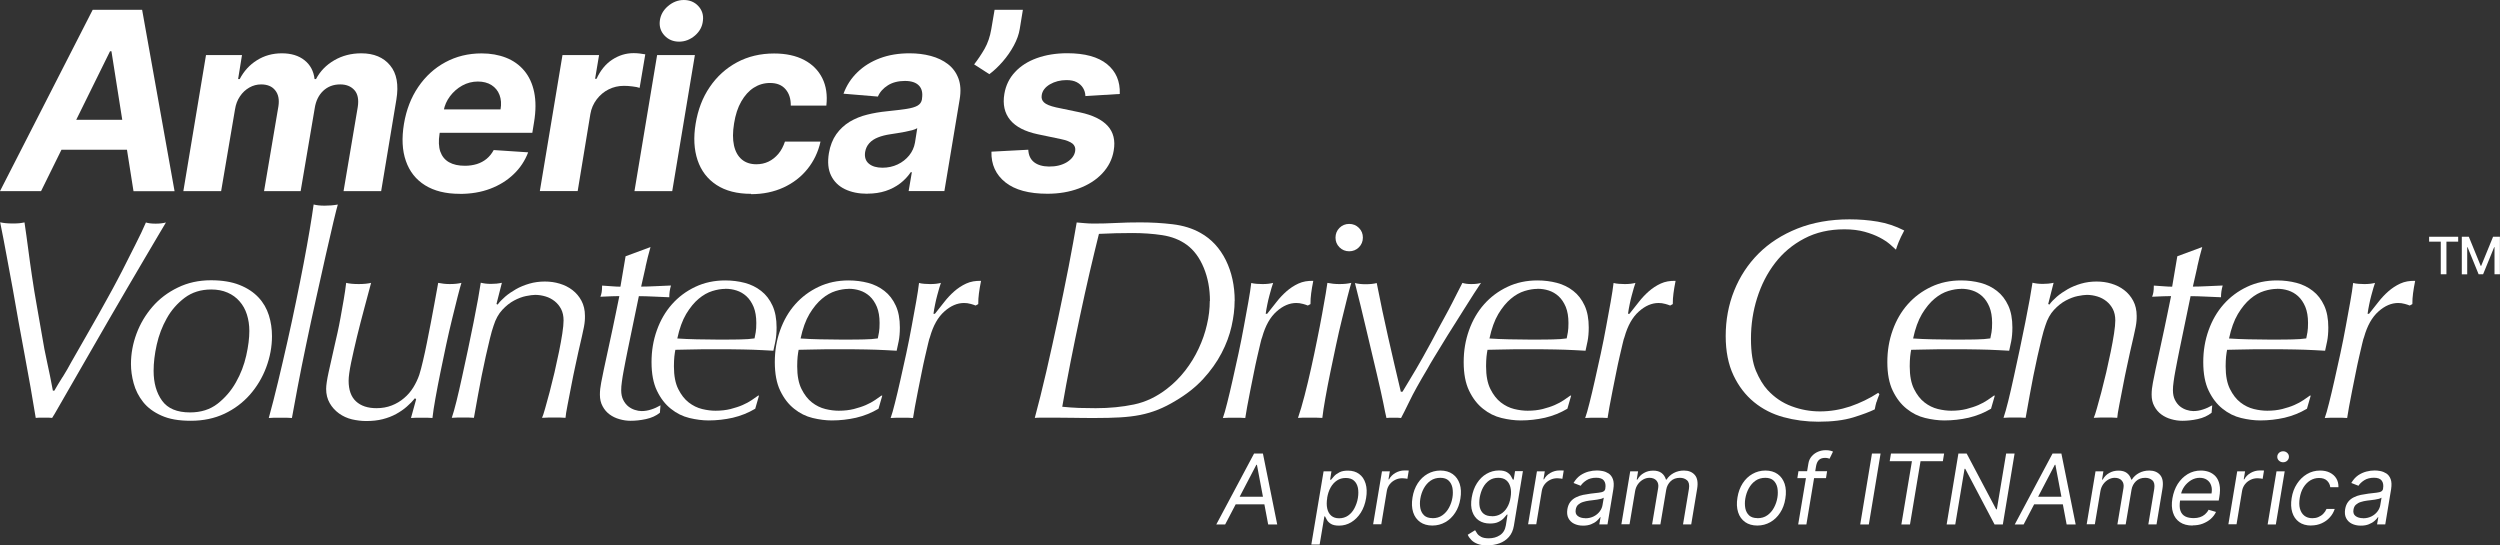 <?xml version="1.0" encoding="UTF-8"?> <svg xmlns="http://www.w3.org/2000/svg" id="Layer_2" data-name="Layer 2" viewBox="0 0 295.88 64.56"><rect x="0" y="0" width="295.88" height="64.56" fill="#333333" stroke="none"/><defs><style> .cls-1 { fill: #fff; stroke-width: 0px; } </style></defs><g id="Layer_1-2" data-name="Layer 1"><g><path class="cls-1" d="m4.86,22.62H0L10.97,1.16h5.85l3.84,21.47h-4.86l-2.61-16.56h-.17L4.86,22.62Zm1.1-8.44h11.49l-.6,3.54H5.37l.6-3.54Z"></path><path class="cls-1" d="m21.7,22.62l2.68-16.1h4.26l-.46,2.84h.19c.49-.94,1.17-1.69,2.04-2.23.87-.55,1.86-.82,2.95-.82s1.99.27,2.68.82,1.08,1.29,1.19,2.23h.17c.48-.92,1.19-1.66,2.15-2.22.96-.56,2.03-.83,3.21-.83,1.49,0,2.63.48,3.41,1.43.79.95,1.03,2.3.74,4.05l-1.8,10.83h-4.45l1.68-9.95c.14-.89,0-1.57-.4-2.01-.41-.45-.96-.67-1.68-.67-.81,0-1.48.26-2.02.77-.53.51-.86,1.19-.99,2.03l-1.67,9.83h-4.33l1.7-10.04c.12-.79,0-1.42-.38-1.89-.37-.47-.93-.7-1.67-.7-.49,0-.95.12-1.39.37s-.81.59-1.11,1.04c-.3.44-.5.96-.59,1.56l-1.64,9.66h-4.47Z"></path><path class="cls-1" d="m54.41,22.94c-1.66,0-3.02-.34-4.1-1.01-1.08-.67-1.84-1.63-2.27-2.87-.44-1.24-.51-2.71-.23-4.41.28-1.66.84-3.11,1.69-4.36.85-1.25,1.92-2.23,3.2-2.92,1.29-.7,2.72-1.05,4.3-1.05,1.06,0,2.02.17,2.89.51.86.34,1.58.85,2.15,1.53.57.68.97,1.53,1.18,2.55.21,1.02.21,2.22-.02,3.58l-.2,1.23h-13.59l.44-2.77h9.39c.11-.64.07-1.21-.12-1.71s-.51-.89-.95-1.17c-.44-.28-.98-.42-1.62-.42s-1.28.16-1.85.48c-.57.32-1.05.74-1.44,1.26-.39.52-.64,1.09-.75,1.69l-.49,2.76c-.13.84-.1,1.54.09,2.1.2.56.54.98,1.03,1.26s1.12.42,1.89.42c.5,0,.96-.07,1.4-.2.44-.14.82-.34,1.16-.62.34-.28.62-.63.84-1.04l4.08.27c-.38.99-.95,1.86-1.72,2.59-.77.74-1.69,1.31-2.77,1.72-1.08.41-2.29.61-3.62.61Z"></path><path class="cls-1" d="m63.89,22.62l2.68-16.1h4.33l-.47,2.81h.17c.46-1,1.08-1.76,1.86-2.27.78-.51,1.62-.77,2.52-.77.22,0,.46.01.71.04.25.03.47.06.68.1l-.67,3.97c-.2-.07-.48-.13-.84-.17-.36-.05-.7-.07-1.02-.07-.65,0-1.25.14-1.81.42-.56.28-1.03.68-1.41,1.18s-.64,1.08-.75,1.74l-1.5,9.11h-4.47Z"></path><path class="cls-1" d="m75.09,22.62l2.68-16.1h4.47l-2.68,16.1h-4.47Z"></path><path class="cls-1" d="m88.88,22.94c-1.65,0-3.01-.35-4.08-1.05-1.07-.7-1.82-1.68-2.24-2.93-.42-1.25-.5-2.69-.23-4.32.27-1.65.82-3.1,1.67-4.34.85-1.25,1.92-2.22,3.22-2.92,1.3-.7,2.77-1.05,4.4-1.05,1.4,0,2.59.26,3.56.77.97.51,1.68,1.23,2.14,2.15.46.92.62,2.01.48,3.25h-4.21c.01-.8-.19-1.44-.62-1.94-.43-.5-1.04-.74-1.84-.74-.7,0-1.34.19-1.92.56-.58.37-1.07.92-1.48,1.63-.41.71-.69,1.58-.85,2.59-.17,1.03-.17,1.9-.01,2.62.16.72.47,1.27.92,1.65.45.38,1.03.57,1.72.57.52,0,1-.1,1.44-.31.44-.21.83-.52,1.17-.92.34-.4.59-.89.78-1.45h4.21c-.28,1.24-.8,2.32-1.55,3.25-.75.93-1.7,1.66-2.83,2.18-1.13.52-2.41.79-3.85.79Z"></path><path class="cls-1" d="m102.65,22.93c-1.02,0-1.9-.18-2.65-.54-.75-.36-1.29-.9-1.64-1.61s-.43-1.6-.26-2.65c.15-.89.45-1.64.88-2.25.43-.6.96-1.09,1.58-1.47.63-.37,1.32-.66,2.07-.84.75-.19,1.53-.32,2.34-.4.95-.1,1.72-.19,2.31-.28s1.03-.22,1.32-.39c.29-.17.47-.43.52-.77v-.06c.1-.66-.01-1.18-.36-1.54-.34-.36-.89-.55-1.66-.55s-1.47.17-2.02.52c-.55.35-.95.79-1.18,1.33l-4.07-.34c.36-.98.91-1.83,1.65-2.54.74-.72,1.63-1.27,2.67-1.66,1.04-.39,2.21-.58,3.5-.58.89,0,1.72.1,2.51.31.78.21,1.46.53,2.03.97.57.44.98,1,1.24,1.69.26.69.31,1.51.15,2.47l-1.81,10.86h-4.23l.38-2.23h-.13c-.34.5-.76.95-1.26,1.33s-1.07.68-1.71.89c-.64.21-1.36.32-2.16.32Zm1.79-3.08c.65,0,1.25-.13,1.8-.39.55-.26,1-.62,1.36-1.06.36-.45.59-.95.69-1.52l.27-1.71c-.15.09-.35.17-.6.24-.26.07-.54.13-.84.19-.31.06-.61.11-.92.16-.31.05-.58.09-.83.13-.54.08-1.02.2-1.45.37-.43.17-.77.39-1.03.68-.26.28-.43.63-.5,1.05-.09.6.06,1.06.44,1.38.38.32.92.48,1.61.48Z"></path><path class="cls-1" d="m121.06,1.16l-.37,2.26c-.1.64-.34,1.3-.7,1.97-.36.67-.8,1.3-1.31,1.89-.51.59-1.04,1.09-1.59,1.5l-1.8-1.16c.43-.55.84-1.16,1.23-1.83.38-.67.65-1.45.8-2.34l.39-2.29h3.35Z"></path><path class="cls-1" d="m132.53,11.12l-4.07.25c-.01-.36-.11-.68-.28-.96-.17-.28-.42-.51-.74-.68-.32-.17-.73-.25-1.22-.25-.73,0-1.39.17-1.96.5-.57.34-.9.77-.97,1.29-.06.34.03.62.27.85.24.23.72.43,1.43.59l2.83.59c1.51.32,2.6.86,3.28,1.6.68.75.92,1.73.71,2.93-.17,1.03-.63,1.92-1.35,2.69s-1.65,1.36-2.77,1.78c-1.12.42-2.36.63-3.72.63-2.19,0-3.85-.45-4.98-1.35s-1.69-2.11-1.65-3.63l4.36-.23c.03.66.27,1.15.69,1.48.43.33,1.01.5,1.75.51.83.01,1.54-.16,2.12-.51.58-.36.91-.8.99-1.32.06-.36-.05-.66-.31-.88-.27-.22-.74-.41-1.43-.55l-2.68-.56c-1.52-.32-2.62-.89-3.28-1.7-.66-.81-.89-1.84-.68-3.08.17-1.01.59-1.87,1.26-2.58.66-.72,1.53-1.27,2.58-1.65,1.06-.38,2.26-.58,3.6-.58,2.08,0,3.65.43,4.71,1.29,1.06.86,1.56,2.03,1.51,3.51Z"></path><path class="cls-1" d="m7.41,44.63c.37-.6.72-1.19,1.03-1.78.72-1.27,1.35-2.36,1.88-3.29.53-.93.98-1.72,1.36-2.39.37-.67.69-1.24.95-1.71.26-.47.49-.9.7-1.27.2-.37.39-.72.56-1.05.17-.33.36-.68.56-1.07.52-1.04,1.04-2.07,1.56-3.09.52-1.02.94-1.9,1.26-2.65.27.09.66.14,1.15.14s.88-.05,1.22-.14c-.16.25-.45.74-.88,1.48-.43.74-.96,1.63-1.58,2.68-.62,1.05-1.31,2.22-2.05,3.49-.75,1.28-1.5,2.58-2.27,3.9-.77,1.32-1.52,2.63-2.26,3.92-.74,1.29-1.41,2.46-2.02,3.51-.61,1.05-1.13,1.96-1.56,2.71-.43.76-.71,1.24-.85,1.44-.14-.02-.27-.03-.41-.03h-1.12c-.14,0-.27.01-.41.03-.38-2.35-.82-4.83-1.31-7.45-.49-2.61-.96-5.22-1.41-7.82-.25-1.31-.49-2.62-.73-3.94-.24-1.31-.49-2.62-.76-3.94.38.09.88.14,1.49.14.32,0,.58-.01.78-.03.2-.02.41-.06.61-.1.16,1.09.31,2.14.44,3.16s.28,2.07.44,3.16c.18,1.22.37,2.41.58,3.56s.41,2.32.61,3.49c.18,1.11.38,2.17.61,3.19.23,1.02.45,2.14.68,3.36h.17c.27-.47.59-1.01.97-1.61Z"></path><path class="cls-1" d="m15.5,43.08c0-1.22.22-2.42.66-3.6.44-1.18,1.07-2.23,1.88-3.17.81-.94,1.81-1.7,2.99-2.27,1.18-.58,2.49-.87,3.94-.87,1.33,0,2.47.19,3.39.56.93.37,1.67.87,2.24,1.48.57.61.97,1.31,1.22,2.1.25.79.37,1.62.37,2.48,0,1.24-.23,2.47-.68,3.68-.45,1.21-1.1,2.29-1.93,3.24-.84.95-1.84,1.7-3.02,2.26-1.18.55-2.5.83-3.97.83s-2.56-.2-3.48-.61c-.92-.41-1.64-.94-2.17-1.61-.53-.67-.9-1.4-1.12-2.21-.22-.8-.32-1.57-.32-2.29Zm2.68.81c0,1.42.33,2.6,1,3.53.67.93,1.77,1.39,3.31,1.39,1.29,0,2.37-.34,3.26-1.03.88-.69,1.61-1.53,2.17-2.53.57-1,.97-2.05,1.22-3.16.25-1.11.37-2.08.37-2.92,0-.7-.1-1.35-.29-1.95-.19-.6-.48-1.12-.87-1.56-.38-.44-.86-.79-1.42-1.03-.57-.25-1.21-.37-1.93-.37-1.22,0-2.27.33-3.14.98-.87.66-1.58,1.46-2.12,2.43-.54.96-.94,2-1.19,3.12-.25,1.12-.37,2.15-.37,3.1Z"></path><path class="cls-1" d="m39.99,24.18c-.09.29-.27.99-.53,2.09-.26,1.1-.57,2.43-.92,3.99-.35,1.56-.73,3.26-1.14,5.11-.41,1.84-.8,3.65-1.17,5.43-.37,1.78-.71,3.44-1,4.99-.29,1.55-.52,2.78-.68,3.68-.18-.02-.38-.03-.59-.03h-1.56c-.22,0-.41.01-.59.03.36-1.31.73-2.74,1.1-4.29.37-1.55.74-3.13,1.1-4.73.36-1.61.71-3.2,1.03-4.78.33-1.58.63-3.09.9-4.51.27-1.42.51-2.74.71-3.94.2-1.2.36-2.21.47-3.02.34.09.77.14,1.29.14.25,0,.51-.01.78-.03.27-.02.53-.06.78-.1Z"></path><path class="cls-1" d="m49.12,47.12c-.27.34-.59.67-.97,1-.37.33-.8.62-1.27.88-.47.26-1,.46-1.58.61-.58.15-1.23.22-1.95.22-.57,0-1.13-.07-1.7-.2-.57-.14-1.07-.37-1.53-.7-.45-.33-.82-.73-1.1-1.22-.28-.49-.42-1.05-.42-1.68,0-.43.1-1.09.29-1.97.19-.88.45-2.01.76-3.39.07-.29.16-.72.29-1.27.12-.55.25-1.17.37-1.85.12-.68.25-1.37.37-2.09.12-.71.22-1.37.29-1.98.36.09.86.14,1.49.14.59,0,1.07-.05,1.46-.14-.23.86-.49,1.85-.8,2.99-.31,1.13-.59,2.26-.87,3.38-.27,1.12-.5,2.15-.7,3.09-.19.94-.29,1.65-.29,2.12,0,1.09.29,1.9.87,2.44.58.54,1.39.81,2.43.81.66,0,1.26-.11,1.8-.32.54-.21,1.03-.5,1.46-.87.43-.36.79-.78,1.09-1.26.29-.47.53-.97.71-1.49.14-.43.28-.98.44-1.66.16-.68.32-1.4.47-2.17.16-.77.31-1.55.46-2.34.15-.79.28-1.52.41-2.19.12-.67.23-1.23.31-1.7.08-.46.13-.74.15-.83.45.09.9.14,1.36.14.57,0,1.03-.05,1.39-.14-.11.36-.27.92-.46,1.68-.19.76-.41,1.62-.64,2.58-.24.96-.47,1.99-.71,3.09-.24,1.1-.46,2.18-.68,3.26-.22,1.07-.41,2.08-.58,3.02-.17.94-.29,1.73-.36,2.36-.2-.02-.4-.03-.59-.03h-1.34c-.23,0-.43.01-.61.03l.61-2.21-.14-.14Z"></path><path class="cls-1" d="m58.89,36.06c.23-.32.53-.63.9-.95.37-.32.8-.61,1.27-.88.47-.27,1.01-.49,1.59-.66.59-.17,1.2-.25,1.83-.25s1.2.08,1.76.25c.57.17,1.07.42,1.51.76.44.34.8.76,1.07,1.27.27.51.41,1.1.41,1.78,0,.23,0,.43-.02.61-.01.18-.05.42-.1.71-.06.29-.14.67-.24,1.12-.1.45-.24,1.06-.42,1.83-.09.41-.22.98-.37,1.71-.16.74-.32,1.5-.47,2.31-.16.8-.31,1.56-.44,2.27-.14.71-.22,1.22-.24,1.51-.18-.02-.38-.03-.59-.03h-1.48c-.27,0-.51.01-.71.03.09-.18.21-.55.37-1.12.16-.57.33-1.21.53-1.93.19-.72.38-1.5.58-2.34.19-.84.37-1.65.53-2.43.16-.78.29-1.5.39-2.15.1-.66.15-1.18.15-1.56,0-.52-.1-.97-.29-1.34-.19-.37-.45-.68-.76-.93-.32-.25-.67-.44-1.07-.56-.4-.12-.81-.19-1.24-.19-.27,0-.63.05-1.09.14-.45.09-.92.27-1.41.53-.49.26-.95.63-1.39,1.1-.44.47-.79,1.1-1.03,1.87-.14.38-.28.9-.44,1.54-.16.64-.32,1.35-.49,2.1-.17.76-.33,1.53-.49,2.32-.16.79-.3,1.53-.42,2.22-.12.69-.23,1.28-.32,1.78-.09.5-.15.81-.17.95-.18-.02-.37-.03-.58-.03h-1.41c-.24,0-.45.01-.63.03.16-.45.34-1.11.56-1.98.21-.87.44-1.83.66-2.87.23-1.04.46-2.12.7-3.24.24-1.12.46-2.19.66-3.21s.38-1.94.53-2.77c.15-.83.25-1.46.32-1.92.34.09.75.14,1.22.14.2,0,.42-.01.64-.03.23-.02.44-.06.64-.1l-.64,2.51.14.07Z"></path><path class="cls-1" d="m76.41,31.58c-.17.77-.35,1.55-.53,2.34.52,0,1.09-.02,1.71-.05.62-.03,1.23-.06,1.82-.08-.14.47-.2.94-.2,1.39-.59-.02-1.2-.05-1.85-.08s-1.23-.05-1.75-.05l-1.32,6.38c-.07.36-.15.76-.24,1.2-.09.44-.18.88-.25,1.31-.08.43-.15.84-.2,1.24-.06.4-.08.73-.08,1,0,.45.08.84.24,1.15.16.32.36.57.59.76.24.19.5.33.78.42.28.09.55.14.8.14.38,0,.77-.06,1.15-.19.38-.12.75-.29,1.09-.49l-.07.88c-.45.36-1,.61-1.65.75-.64.14-1.25.2-1.82.2-.43,0-.87-.06-1.31-.19-.44-.12-.83-.31-1.17-.56-.34-.25-.62-.57-.83-.97-.22-.4-.32-.85-.32-1.37,0-.45.05-.93.15-1.42.1-.5.21-1.03.32-1.59.25-1.15.45-2.09.61-2.82.16-.72.3-1.37.42-1.95.12-.58.24-1.15.36-1.73.11-.58.26-1.29.44-2.15-.32,0-.67,0-1.07.02-.4.01-.79.03-1.17.05.07-.18.12-.36.15-.54.03-.18.05-.44.05-.78.36.02.74.05,1.14.08.4.03.74.05,1.03.05l.61-3.6,2.95-1.09c-.23.79-.42,1.57-.59,2.34Z"></path><path class="cls-1" d="m89.39,48.37c-.84.5-1.73.85-2.66,1.07-.94.21-1.89.32-2.87.32-.72,0-1.48-.1-2.27-.29-.79-.19-1.52-.55-2.19-1.09-.67-.53-1.22-1.24-1.65-2.14-.43-.89-.64-2.02-.64-3.38s.21-2.59.63-3.77c.42-1.18,1.01-2.2,1.78-3.07.77-.87,1.69-1.56,2.77-2.07,1.07-.51,2.26-.76,3.55-.76.81,0,1.58.1,2.31.29.72.19,1.37.51,1.93.95.57.44,1.01,1.02,1.34,1.73.33.71.49,1.58.49,2.6,0,.63-.05,1.18-.14,1.63-.09.45-.17.83-.24,1.12-.47-.02-.9-.05-1.29-.07-.38-.02-.76-.04-1.14-.05-.37-.01-.76-.02-1.17-.03-.41-.01-.87-.02-1.39-.02h-3.56c-.54,0-1.09.01-1.63.03-.54.02-1.02.03-1.42.03-.05.23-.08.5-.12.81-.03.32-.05.7-.05,1.15,0,1.11.17,2,.51,2.68s.75,1.21,1.24,1.59c.49.38,1.02.64,1.59.78.58.14,1.1.2,1.58.2.66,0,1.25-.07,1.78-.2.53-.14,1.01-.29,1.42-.47.42-.18.78-.38,1.09-.59.31-.21.56-.39.76-.53h.1l-.44,1.53Zm-3.56-14.18c-.45,0-.96.08-1.51.25-.55.17-1.1.47-1.63.92-.53.44-1.02,1.04-1.48,1.8-.45.76-.8,1.73-1.05,2.9.7.05,1.47.08,2.31.1.84.02,1.61.03,2.31.03h1.09c.57,0,1.16,0,1.8-.02.63-.01,1.18-.05,1.63-.12.05-.2.09-.45.14-.73.05-.28.07-.65.07-1.1,0-.75-.11-1.38-.32-1.9-.22-.52-.5-.94-.85-1.26-.35-.32-.74-.54-1.17-.68-.43-.14-.87-.2-1.32-.2Z"></path><path class="cls-1" d="m103.98,48.37c-.84.5-1.73.85-2.66,1.07-.94.21-1.89.32-2.87.32-.72,0-1.48-.1-2.27-.29-.79-.19-1.52-.55-2.19-1.09-.67-.53-1.22-1.24-1.65-2.14-.43-.89-.64-2.02-.64-3.38s.21-2.59.63-3.77c.42-1.18,1.01-2.2,1.78-3.07.77-.87,1.69-1.56,2.77-2.07,1.07-.51,2.26-.76,3.55-.76.81,0,1.58.1,2.31.29.72.19,1.37.51,1.93.95.57.44,1.01,1.02,1.34,1.73.33.71.49,1.58.49,2.6,0,.63-.05,1.18-.14,1.63-.09.45-.17.83-.24,1.12-.47-.02-.9-.05-1.29-.07-.38-.02-.76-.04-1.14-.05-.37-.01-.76-.02-1.17-.03-.41-.01-.87-.02-1.39-.02h-3.56c-.54,0-1.09.01-1.63.03-.54.02-1.02.03-1.42.03-.05.23-.08.5-.12.81-.03.32-.05.7-.05,1.15,0,1.11.17,2,.51,2.68s.75,1.21,1.24,1.59c.49.38,1.02.64,1.59.78.58.14,1.1.2,1.58.2.66,0,1.25-.07,1.78-.2.53-.14,1.01-.29,1.42-.47.42-.18.78-.38,1.09-.59.31-.21.56-.39.76-.53h.1l-.44,1.53Zm-3.56-14.18c-.45,0-.96.08-1.51.25-.55.17-1.1.47-1.63.92-.53.44-1.02,1.04-1.48,1.8-.45.76-.8,1.73-1.05,2.9.7.05,1.47.08,2.31.1.84.02,1.61.03,2.31.03h1.09c.57,0,1.16,0,1.8-.02.63-.01,1.18-.05,1.63-.12.05-.2.09-.45.14-.73.05-.28.07-.65.07-1.1,0-.75-.11-1.38-.32-1.9-.22-.52-.5-.94-.85-1.26-.35-.32-.74-.54-1.17-.68-.43-.14-.87-.2-1.32-.2Z"></path><path class="cls-1" d="m114.84,35.96c-.23-.07-.47-.1-.75-.1-.79,0-1.57.33-2.32,1-.76.67-1.33,1.68-1.71,3.04-.05.09-.12.35-.22.78-.1.43-.22.94-.36,1.54-.14.6-.28,1.26-.42,1.97-.15.71-.29,1.41-.42,2.09-.14.68-.25,1.31-.36,1.88-.1.58-.18,1.01-.22,1.31-.18-.02-.37-.03-.58-.03h-1.41c-.24,0-.46.01-.66.03.14-.38.31-.98.51-1.78.2-.8.42-1.7.64-2.7.23-.99.46-2.05.7-3.16.24-1.11.45-2.18.64-3.22.19-1.04.37-2.01.53-2.9.16-.89.27-1.63.34-2.22.18.05.39.08.63.1.24.02.47.03.7.03.5,0,.92-.05,1.26-.14-.05.14-.11.33-.19.59-.08.26-.16.56-.25.9-.09.34-.18.7-.25,1.07-.08.37-.14.74-.19,1.1h.17c.36-.45.73-.92,1.1-1.39.37-.48.77-.9,1.19-1.27.42-.37.89-.68,1.41-.92.52-.24,1.11-.34,1.76-.32-.11.57-.2,1.06-.25,1.48-.06.42-.08.84-.08,1.27l-.31.17c-.18-.07-.38-.14-.61-.2Z"></path><path class="cls-1" d="m146.12,35.62c0,.93-.12,1.92-.36,2.99-.24,1.06-.63,2.13-1.19,3.19-.55,1.06-1.28,2.08-2.17,3.05-.89.97-2,1.84-3.31,2.61-.68.41-1.35.75-2.02,1.02-.67.27-1.37.48-2.12.63-.75.15-1.55.24-2.41.29-.86.05-1.81.07-2.85.07-.95,0-1.85,0-2.7-.02-.85-.01-1.57-.02-2.15-.02h-1.44c-.44,0-.75.01-.93.03.43-1.58.88-3.4,1.36-5.46.47-2.06.94-4.15,1.39-6.28.45-2.13.87-4.18,1.26-6.17.38-1.99.7-3.73.95-5.22.29.02.6.05.93.08.33.03.68.05,1.07.05.84,0,1.72-.02,2.66-.07.94-.05,1.89-.07,2.87-.07,1.29,0,2.56.07,3.82.22,1.26.15,2.36.49,3.31,1.03,1.29.72,2.28,1.8,2.99,3.22.7,1.42,1.05,3.03,1.05,4.82Zm-2.92,0c0-1.42-.24-2.73-.73-3.92-.49-1.19-1.16-2.1-2.02-2.73-.81-.59-1.78-.97-2.9-1.14-1.12-.17-2.3-.25-3.55-.25s-2.6.03-3.94.1c-.34,1.36-.7,2.87-1.09,4.53-.38,1.66-.77,3.39-1.15,5.19-.38,1.8-.76,3.61-1.12,5.45-.36,1.83-.69,3.6-.98,5.29.66.07,1.32.11,1.98.14.67.02,1.33.03,1.98.03,1.63,0,3.14-.15,4.53-.44,1.39-.29,2.7-.92,3.92-1.87.79-.61,1.5-1.32,2.14-2.14.63-.81,1.16-1.68,1.59-2.6.43-.92.76-1.85.98-2.82.23-.96.34-1.91.34-2.83Z"></path><path class="cls-1" d="m154.16,35.96c-.23-.07-.47-.1-.75-.1-.79,0-1.57.33-2.32,1-.76.67-1.33,1.68-1.71,3.04-.05.09-.12.35-.22.78-.1.43-.22.94-.36,1.54-.14.6-.28,1.26-.42,1.97-.15.71-.29,1.41-.42,2.09-.14.68-.25,1.31-.36,1.88-.1.58-.18,1.01-.22,1.31-.18-.02-.37-.03-.58-.03h-1.41c-.24,0-.46.01-.66.03.14-.38.31-.98.51-1.78.2-.8.42-1.7.64-2.7.23-.99.46-2.05.7-3.16.24-1.11.45-2.18.64-3.22.19-1.04.37-2.01.53-2.9.16-.89.27-1.63.34-2.22.18.05.39.08.63.1.24.02.47.03.7.03.5,0,.92-.05,1.26-.14-.05.14-.11.33-.19.59-.08.26-.16.56-.25.9-.09.34-.18.7-.25,1.07-.08.37-.14.74-.19,1.1h.17c.36-.45.73-.92,1.1-1.39.37-.48.77-.9,1.19-1.27.42-.37.89-.68,1.41-.92.52-.24,1.11-.34,1.76-.32-.11.57-.2,1.06-.25,1.48-.06.42-.08.84-.08,1.27l-.31.17c-.18-.07-.38-.14-.61-.2Z"></path><path class="cls-1" d="m159.93,33.48c-.11.36-.27.92-.46,1.68-.19.76-.41,1.62-.64,2.6-.24.97-.48,2.01-.71,3.1-.24,1.1-.46,2.18-.68,3.24-.22,1.06-.41,2.07-.58,3.02-.17.95-.29,1.73-.36,2.34-.25-.02-.51-.03-.78-.03h-1.51c-.22,0-.41.01-.59.03.25-.72.51-1.61.78-2.65.27-1.04.53-2.13.78-3.26.25-1.13.49-2.25.71-3.36.23-1.11.42-2.13.59-3.05.17-.93.31-1.72.42-2.37.11-.66.18-1.09.2-1.29.45.09.93.14,1.42.14.57,0,1.03-.05,1.39-.14Zm-1.87-5.36c0-.45.16-.84.47-1.15s.7-.47,1.15-.47.84.16,1.15.47c.32.32.47.7.47,1.15s-.16.84-.47,1.15-.7.47-1.15.47-.84-.16-1.15-.47c-.32-.32-.47-.7-.47-1.15Z"></path><path class="cls-1" d="m166.88,44.88c.25-.41.49-.81.73-1.22.24-.41.5-.86.78-1.36.28-.5.63-1.12,1.03-1.87.63-1.2,1.14-2.15,1.53-2.85.38-.7.7-1.28.93-1.75.24-.46.44-.87.61-1.2s.37-.72.59-1.15c.27.09.62.14,1.05.14.5,0,.88-.05,1.15-.14-.2.29-.48.71-.83,1.26-.35.54-.73,1.14-1.14,1.8-.41.66-.84,1.34-1.29,2.05-.45.71-.88,1.39-1.27,2.04-.4.64-.75,1.23-1.07,1.75-.32.52-.55.93-.71,1.22-.97,1.63-1.7,2.93-2.17,3.92-.48.98-.8,1.63-.98,1.95-.14-.02-.27-.03-.41-.03h-.95c-.14,0-.26.01-.37.03-.09-.38-.22-.97-.37-1.76-.16-.79-.42-1.96-.78-3.49-.43-1.79-.85-3.57-1.27-5.36-.42-1.79-.85-3.57-1.31-5.36.34.09.76.14,1.26.14.54,0,.98-.05,1.32-.14.43,2.19.88,4.34,1.36,6.45.48,2.1.97,4.24,1.49,6.41h.2c.34-.57.63-1.05.88-1.46Z"></path><path class="cls-1" d="m185.51,48.37c-.84.5-1.73.85-2.66,1.07-.94.21-1.89.32-2.87.32-.72,0-1.48-.1-2.27-.29-.79-.19-1.52-.55-2.19-1.09-.67-.53-1.22-1.24-1.65-2.14-.43-.89-.64-2.02-.64-3.38s.21-2.59.63-3.77c.42-1.18,1.01-2.2,1.78-3.07.77-.87,1.69-1.56,2.77-2.07,1.07-.51,2.26-.76,3.55-.76.81,0,1.58.1,2.31.29.72.19,1.37.51,1.93.95.57.44,1.01,1.02,1.34,1.73.33.71.49,1.58.49,2.6,0,.63-.05,1.18-.14,1.63-.09.45-.17.83-.24,1.12-.47-.02-.9-.05-1.29-.07-.38-.02-.76-.04-1.14-.05-.37-.01-.76-.02-1.17-.03-.41-.01-.87-.02-1.39-.02h-3.56c-.54,0-1.09.01-1.63.03-.54.02-1.02.03-1.42.03-.05.23-.08.5-.12.81-.03.32-.05.7-.05,1.15,0,1.11.17,2,.51,2.68s.75,1.21,1.24,1.59c.49.38,1.02.64,1.59.78.58.14,1.1.2,1.58.2.66,0,1.25-.07,1.78-.2.53-.14,1.01-.29,1.42-.47.42-.18.78-.38,1.09-.59.31-.21.56-.39.76-.53h.1l-.44,1.53Zm-3.56-14.18c-.45,0-.96.08-1.51.25-.55.17-1.1.47-1.63.92-.53.44-1.02,1.04-1.48,1.8-.45.76-.8,1.73-1.05,2.9.7.05,1.47.08,2.31.1.84.02,1.61.03,2.31.03h1.09c.57,0,1.16,0,1.8-.02.63-.01,1.18-.05,1.63-.12.05-.2.09-.45.14-.73.05-.28.07-.65.07-1.1,0-.75-.11-1.38-.32-1.9-.22-.52-.5-.94-.85-1.26-.35-.32-.74-.54-1.17-.68-.43-.14-.87-.2-1.32-.2Z"></path><path class="cls-1" d="m197.04,35.96c-.23-.07-.47-.1-.75-.1-.79,0-1.57.33-2.32,1-.76.67-1.33,1.68-1.71,3.04-.05.09-.12.35-.22.78-.1.43-.22.94-.36,1.54-.14.6-.28,1.26-.42,1.97-.15.71-.29,1.41-.42,2.09-.14.68-.25,1.31-.36,1.88-.1.58-.18,1.01-.22,1.31-.18-.02-.37-.03-.58-.03h-1.41c-.24,0-.46.01-.66.03.14-.38.31-.98.51-1.78.2-.8.42-1.7.64-2.7.23-.99.46-2.05.7-3.16.24-1.11.45-2.18.64-3.22.19-1.04.37-2.01.53-2.9.16-.89.27-1.63.34-2.22.18.05.39.08.63.1.24.02.47.03.7.03.5,0,.92-.05,1.26-.14-.05.14-.11.33-.19.59-.08.26-.16.56-.25.9-.09.34-.18.7-.25,1.07-.08.37-.14.74-.19,1.1h.17c.36-.45.73-.92,1.1-1.39.37-.48.77-.9,1.19-1.27.42-.37.89-.68,1.41-.92.52-.24,1.11-.34,1.76-.32-.11.57-.2,1.06-.25,1.48-.06.42-.08.84-.08,1.27l-.31.17c-.18-.07-.38-.14-.61-.2Z"></path><path class="cls-1" d="m222.08,47.58c-.07.24-.14.53-.2.87-.59.29-1.44.61-2.54.95-1.11.34-2.49.51-4.14.51-1.42,0-2.8-.18-4.12-.54-1.32-.36-2.49-.96-3.49-1.78-1.01-.83-1.82-1.88-2.43-3.17-.61-1.29-.92-2.84-.92-4.65,0-1.9.33-3.69,1-5.36.67-1.67,1.63-3.14,2.88-4.39,1.26-1.26,2.79-2.24,4.61-2.97,1.82-.72,3.87-1.09,6.16-1.09,1.15,0,2.27.09,3.34.27,1.07.18,2.12.53,3.14,1.05-.29.54-.51,1-.66,1.37-.15.37-.25.67-.32.9-.16-.16-.4-.37-.71-.64-.32-.27-.72-.54-1.22-.8-.5-.26-1.09-.49-1.78-.68-.69-.19-1.49-.29-2.39-.29-1.79,0-3.37.36-4.75,1.09-1.38.72-2.53,1.69-3.46,2.9-.93,1.21-1.63,2.59-2.12,4.14-.49,1.55-.73,3.15-.73,4.8s.2,2.88.59,3.82c.4.94.85,1.69,1.37,2.26.81.88,1.76,1.53,2.85,1.93,1.09.41,2.21.61,3.36.61,1.22,0,2.41-.2,3.58-.59,1.16-.4,2.27-.93,3.31-1.61l.14.17c-.16.38-.27.7-.34.93Z"></path><path class="cls-1" d="m235.65,48.37c-.84.5-1.73.85-2.66,1.07-.94.21-1.89.32-2.87.32-.72,0-1.48-.1-2.27-.29-.79-.19-1.52-.55-2.19-1.09-.67-.53-1.22-1.24-1.65-2.14-.43-.89-.64-2.02-.64-3.38s.21-2.59.63-3.77c.42-1.18,1.01-2.2,1.78-3.07.77-.87,1.69-1.56,2.77-2.07,1.07-.51,2.26-.76,3.55-.76.81,0,1.58.1,2.31.29.72.19,1.37.51,1.93.95.57.44,1.01,1.02,1.34,1.73.33.71.49,1.58.49,2.6,0,.63-.05,1.18-.14,1.63-.09.45-.17.83-.24,1.12-.47-.02-.9-.05-1.29-.07-.38-.02-.76-.04-1.14-.05-.37-.01-.76-.02-1.17-.03-.41-.01-.87-.02-1.39-.02h-3.56c-.54,0-1.09.01-1.63.03-.54.02-1.02.03-1.42.03-.05.23-.08.5-.12.81-.03.32-.05.7-.05,1.15,0,1.11.17,2,.51,2.68s.75,1.21,1.24,1.59c.49.38,1.02.64,1.59.78.58.14,1.1.2,1.58.2.66,0,1.25-.07,1.78-.2.53-.14,1.01-.29,1.42-.47.42-.18.78-.38,1.09-.59.31-.21.56-.39.76-.53h.1l-.44,1.53Zm-3.56-14.18c-.45,0-.96.08-1.51.25-.55.17-1.1.47-1.63.92-.53.44-1.02,1.04-1.48,1.8-.45.76-.8,1.73-1.05,2.9.7.05,1.47.08,2.31.1.84.02,1.61.03,2.31.03h1.09c.57,0,1.16,0,1.8-.02.63-.01,1.18-.05,1.63-.12.05-.2.09-.45.14-.73.05-.28.07-.65.07-1.1,0-.75-.11-1.38-.32-1.9-.22-.52-.5-.94-.85-1.26-.35-.32-.74-.54-1.17-.68-.43-.14-.87-.2-1.32-.2Z"></path><path class="cls-1" d="m242.54,36.06c.23-.32.53-.63.9-.95.37-.32.8-.61,1.27-.88.47-.27,1.01-.49,1.59-.66.59-.17,1.2-.25,1.83-.25s1.2.08,1.76.25c.57.17,1.07.42,1.51.76.44.34.8.76,1.07,1.27.27.51.41,1.1.41,1.78,0,.23,0,.43-.02.61-.01.18-.05.42-.1.71-.06.29-.14.67-.24,1.12-.1.45-.24,1.06-.42,1.83-.09.41-.22.98-.37,1.71-.16.74-.32,1.5-.47,2.31-.16.8-.31,1.56-.44,2.27-.14.71-.22,1.22-.24,1.51-.18-.02-.38-.03-.59-.03h-1.48c-.27,0-.51.01-.71.03.09-.18.21-.55.37-1.12.16-.57.33-1.21.53-1.93.19-.72.38-1.5.58-2.34.19-.84.37-1.65.53-2.43.16-.78.29-1.5.39-2.15.1-.66.15-1.18.15-1.56,0-.52-.1-.97-.29-1.34-.19-.37-.45-.68-.76-.93-.32-.25-.67-.44-1.07-.56-.4-.12-.81-.19-1.24-.19-.27,0-.63.05-1.09.14-.45.09-.92.27-1.41.53-.49.26-.95.63-1.39,1.1-.44.47-.79,1.1-1.03,1.87-.14.38-.28.9-.44,1.54-.16.64-.32,1.35-.49,2.1-.17.76-.33,1.53-.49,2.32-.16.79-.3,1.53-.42,2.22-.12.69-.23,1.28-.32,1.78-.09.5-.15.81-.17.95-.18-.02-.37-.03-.58-.03h-1.41c-.24,0-.45.01-.63.03.16-.45.34-1.11.56-1.98.21-.87.44-1.83.66-2.87.23-1.04.46-2.12.7-3.24.24-1.12.46-2.19.66-3.21s.38-1.94.53-2.77c.15-.83.25-1.46.32-1.92.34.09.75.14,1.22.14.2,0,.42-.01.64-.03.23-.02.44-.06.64-.1l-.64,2.51.14.07Z"></path><path class="cls-1" d="m260.06,31.58c-.17.77-.35,1.55-.53,2.34.52,0,1.09-.02,1.71-.05.62-.03,1.23-.06,1.82-.08-.14.47-.2.94-.2,1.39-.59-.02-1.2-.05-1.85-.08s-1.23-.05-1.75-.05l-1.32,6.38c-.07.36-.15.76-.24,1.2-.09.44-.18.88-.25,1.31-.08.43-.15.84-.2,1.24-.06.4-.08.73-.08,1,0,.45.08.84.24,1.15.16.32.36.57.59.76.24.19.5.33.78.42.28.09.55.14.8.14.38,0,.77-.06,1.15-.19.38-.12.75-.29,1.09-.49l-.07.88c-.45.36-1,.61-1.65.75-.64.14-1.25.2-1.82.2-.43,0-.87-.06-1.31-.19-.44-.12-.83-.31-1.17-.56-.34-.25-.62-.57-.83-.97-.22-.4-.32-.85-.32-1.37,0-.45.05-.93.15-1.42.1-.5.21-1.03.32-1.59.25-1.15.45-2.09.61-2.82.16-.72.3-1.37.42-1.95.12-.58.24-1.15.36-1.73.11-.58.26-1.29.44-2.15-.32,0-.67,0-1.07.02-.4.01-.79.03-1.17.05.07-.18.12-.36.15-.54.03-.18.05-.44.05-.78.36.02.74.05,1.14.08.4.03.74.05,1.03.05l.61-3.6,2.95-1.09c-.23.79-.42,1.57-.59,2.34Z"></path><path class="cls-1" d="m273.04,48.37c-.84.5-1.73.85-2.66,1.07-.94.21-1.89.32-2.87.32-.72,0-1.48-.1-2.27-.29-.79-.19-1.52-.55-2.19-1.09-.67-.53-1.22-1.24-1.65-2.14-.43-.89-.64-2.02-.64-3.38s.21-2.59.63-3.77c.42-1.18,1.01-2.2,1.78-3.07.77-.87,1.69-1.56,2.77-2.07,1.07-.51,2.26-.76,3.55-.76.81,0,1.58.1,2.31.29.72.19,1.37.51,1.93.95.57.44,1.01,1.02,1.34,1.73.33.71.49,1.58.49,2.6,0,.63-.05,1.18-.14,1.63-.09.45-.17.83-.24,1.12-.47-.02-.9-.05-1.29-.07-.38-.02-.76-.04-1.14-.05-.37-.01-.76-.02-1.17-.03-.41-.01-.87-.02-1.39-.02h-3.56c-.54,0-1.09.01-1.63.03-.54.02-1.02.03-1.42.03-.05.23-.08.5-.12.81-.03.32-.05.7-.05,1.15,0,1.11.17,2,.51,2.68s.75,1.21,1.24,1.59c.49.38,1.02.64,1.59.78.58.14,1.1.2,1.58.2.66,0,1.25-.07,1.78-.2.53-.14,1.01-.29,1.42-.47.42-.18.78-.38,1.09-.59.31-.21.56-.39.76-.53h.1l-.44,1.53Zm-3.56-14.18c-.45,0-.96.08-1.51.25-.55.17-1.1.47-1.63.92-.53.44-1.02,1.04-1.48,1.8-.45.76-.8,1.73-1.05,2.9.7.05,1.47.08,2.31.1.84.02,1.61.03,2.31.03h1.09c.57,0,1.16,0,1.8-.02.63-.01,1.18-.05,1.63-.12.05-.2.09-.45.14-.73.05-.28.07-.65.07-1.1,0-.75-.11-1.38-.32-1.9-.22-.52-.5-.94-.85-1.26-.35-.32-.74-.54-1.17-.68-.43-.14-.87-.2-1.32-.2Z"></path><path class="cls-1" d="m284.57,35.96c-.23-.07-.47-.1-.75-.1-.79,0-1.57.33-2.32,1-.76.67-1.33,1.68-1.71,3.04-.05.09-.12.35-.22.78-.1.43-.22.94-.36,1.54-.14.6-.28,1.26-.42,1.97-.15.71-.29,1.41-.42,2.09-.14.68-.25,1.31-.36,1.88-.1.58-.18,1.01-.22,1.31-.18-.02-.37-.03-.58-.03h-1.41c-.24,0-.46.01-.66.03.14-.38.31-.98.51-1.78.2-.8.42-1.7.64-2.7.23-.99.46-2.05.7-3.16.24-1.11.45-2.18.64-3.22.19-1.04.37-2.01.53-2.9.16-.89.27-1.63.34-2.22.18.05.39.08.63.1.24.02.47.03.7.03.5,0,.92-.05,1.26-.14-.05.14-.11.33-.19.59-.08.26-.16.56-.25.9-.09.34-.18.7-.25,1.07-.08.37-.14.74-.19,1.1h.17c.36-.45.73-.92,1.1-1.39.37-.48.77-.9,1.19-1.27.42-.37.89-.68,1.41-.92.52-.24,1.11-.34,1.76-.32-.11.57-.2,1.06-.25,1.48-.06.42-.08.84-.08,1.27l-.31.17c-.18-.07-.38-.14-.61-.2Z"></path><path class="cls-1" d="m287.49,28.6v-.58h3.44v.58h-1.39v3.86h-.67v-3.86h-1.38Z"></path><path class="cls-1" d="m291.38,28.02h.81l1.41,3.45h.05l1.41-3.45h.81v4.44h-.64v-3.21h-.04l-1.31,3.21h-.53l-1.31-3.21h-.04v3.22h-.64v-4.44Z"></path><g><path class="cls-1" d="m145.02,62.07h-1.07l4.47-8.39h1.05l1.69,8.39h-1.07l-1.33-7.06h-.07l-3.69,7.06Zm.93-3.28h4.29l-.15.9h-4.29l.15-.9Z"></path><path class="cls-1" d="m155.2,64.43l1.45-8.65h.93l-.16,1h.11c.09-.11.21-.25.36-.42s.36-.32.63-.46.6-.2,1.01-.2c.53,0,.97.13,1.33.4.36.26.61.64.76,1.13.15.49.17,1.06.06,1.72-.11.67-.32,1.24-.63,1.73-.31.49-.69.86-1.13,1.13-.45.27-.93.4-1.45.4-.4,0-.72-.07-.94-.2s-.38-.29-.48-.46-.18-.32-.23-.43h-.08l-.56,3.33h-.97Zm1.88-5.51c-.08.48-.08.89,0,1.26.08.36.23.64.47.85s.55.31.94.31.76-.11,1.06-.32.56-.5.75-.87.34-.77.41-1.22c.07-.44.07-.84,0-1.2-.08-.36-.23-.64-.47-.85-.23-.21-.56-.31-.97-.31s-.74.1-1.04.3c-.3.2-.55.47-.75.83-.2.35-.33.77-.41,1.23Z"></path><path class="cls-1" d="m162.51,62.07l1.05-6.29h.93l-.16.95h.07c.16-.31.41-.56.75-.76.34-.19.69-.29,1.07-.29.07,0,.16,0,.27,0,.1,0,.18,0,.24.01l-.16.98s-.11-.02-.22-.04c-.11-.02-.24-.03-.37-.03-.31,0-.59.06-.85.19-.26.13-.48.3-.65.52-.17.22-.29.48-.34.76l-.66,3.98h-.97Z"></path><path class="cls-1" d="m169.53,62.2c-.58,0-1.06-.14-1.45-.41-.39-.28-.67-.66-.83-1.16-.16-.5-.19-1.08-.08-1.74.1-.64.31-1.21.62-1.69s.7-.85,1.16-1.11.97-.4,1.53-.4,1.06.14,1.45.42c.39.28.66.66.83,1.16.16.5.19,1.08.08,1.75-.1.64-.31,1.2-.62,1.67-.31.48-.7.85-1.16,1.11s-.97.4-1.53.4Zm.02-.87c.44,0,.83-.11,1.15-.34.33-.23.59-.53.79-.9.2-.37.34-.77.41-1.2.07-.41.06-.79,0-1.15-.07-.35-.22-.64-.45-.86-.23-.22-.56-.33-.98-.33-.44,0-.83.11-1.16.34-.33.23-.59.53-.8.91-.2.37-.34.78-.41,1.21-.07.41-.06.79,0,1.14.07.35.22.63.45.85.23.21.56.32.98.32Z"></path><path class="cls-1" d="m176.08,64.56c-.47,0-.86-.06-1.18-.18-.32-.12-.57-.27-.76-.47-.19-.19-.34-.4-.43-.62l.87-.54c.07.11.15.25.25.4.1.15.26.28.47.39.21.11.51.17.89.17.51,0,.95-.12,1.33-.37.38-.25.61-.63.7-1.16l.2-1.28h-.08c-.09.11-.21.26-.36.42-.16.17-.36.32-.63.45-.26.13-.6.19-1.01.19-.51,0-.95-.12-1.31-.36-.36-.24-.62-.59-.78-1.05-.16-.46-.18-1.02-.07-1.67.11-.64.31-1.21.62-1.69s.68-.85,1.13-1.11c.45-.26.94-.4,1.47-.4.41,0,.72.07.94.2s.38.29.48.46.18.31.23.42h.1l.16-1h.93l-1.07,6.47c-.09.54-.29.98-.59,1.32-.3.34-.67.59-1.11.75-.44.16-.91.24-1.41.24Zm.51-3.46c.39,0,.73-.09,1.03-.27.3-.18.55-.43.75-.77.2-.33.34-.73.41-1.2.08-.45.07-.85-.02-1.2-.09-.35-.25-.62-.49-.82-.24-.2-.56-.29-.95-.29-.41,0-.77.1-1.07.31s-.54.49-.73.84c-.19.35-.31.74-.39,1.16-.07.44-.07.82,0,1.16.08.33.23.6.47.79s.56.28.96.28Z"></path><path class="cls-1" d="m180.85,62.07l1.05-6.29h.93l-.16.95h.07c.16-.31.41-.56.75-.76.34-.19.69-.29,1.07-.29.07,0,.16,0,.27,0,.1,0,.18,0,.24.01l-.16.98s-.11-.02-.22-.04c-.11-.02-.24-.03-.37-.03-.31,0-.59.06-.85.19-.26.13-.48.3-.65.52-.17.22-.29.48-.34.76l-.66,3.98h-.97Z"></path><path class="cls-1" d="m187.34,62.21c-.4,0-.75-.08-1.05-.23-.3-.15-.52-.37-.67-.66s-.18-.64-.12-1.05c.06-.36.18-.65.36-.88s.4-.4.66-.53c.26-.13.54-.23.84-.29s.6-.11.9-.15c.39-.05.7-.09.95-.11.24-.03.43-.07.55-.14s.2-.17.23-.32v-.03c.07-.4.01-.71-.16-.94-.17-.23-.48-.34-.92-.34s-.84.1-1.15.3c-.31.2-.54.42-.68.65l-.85-.33c.22-.38.49-.68.8-.9.31-.21.64-.36.98-.45.34-.09.67-.13.99-.13.2,0,.43.02.68.07.25.05.49.15.71.29.22.15.39.37.5.67.11.3.13.7.05,1.2l-.69,4.15h-.97l.15-.85h-.05c-.09.14-.22.28-.4.44-.18.16-.4.29-.68.4-.27.11-.59.16-.96.16Zm.28-.87c.38,0,.72-.08,1.01-.23.29-.15.52-.34.7-.58.18-.24.29-.49.33-.75l.15-.88s-.15.09-.29.13c-.14.04-.31.07-.49.1-.18.03-.36.05-.53.07-.17.02-.31.04-.41.05-.26.03-.5.09-.73.16s-.42.18-.58.32c-.16.14-.25.34-.29.58-.06.34.02.59.24.76.22.17.52.26.91.26Z"></path><path class="cls-1" d="m191.89,62.07l1.05-6.29h.93l-.16.98h.08c.19-.34.44-.6.77-.78.32-.19.69-.28,1.1-.28s.74.09.99.28c.25.19.42.45.52.78h.07c.21-.33.5-.59.85-.78.36-.19.76-.29,1.21-.29.56,0,.99.18,1.29.53.3.35.39.9.27,1.63l-.7,4.21h-.97l.7-4.21c.07-.47,0-.8-.22-1-.22-.2-.5-.3-.85-.3-.44,0-.81.13-1.09.4s-.46.6-.53,1.01l-.69,4.1h-.98l.72-4.31c.06-.36-.01-.65-.2-.87-.19-.22-.48-.33-.84-.33-.25,0-.5.07-.74.2-.24.14-.45.32-.62.56-.17.24-.28.51-.33.81l-.66,3.93h-.97Z"></path><path class="cls-1" d="m207.99,62.2c-.58,0-1.06-.14-1.45-.41-.39-.28-.67-.66-.83-1.16-.16-.5-.19-1.08-.08-1.74.1-.64.31-1.21.62-1.69s.7-.85,1.16-1.11.97-.4,1.53-.4,1.06.14,1.45.42c.39.28.66.66.83,1.16.16.5.19,1.08.08,1.75-.1.64-.31,1.2-.62,1.67-.31.48-.7.85-1.16,1.11s-.97.4-1.53.4Zm.02-.87c.44,0,.83-.11,1.15-.34.33-.23.59-.53.79-.9.2-.37.34-.77.41-1.2.07-.41.06-.79,0-1.15-.07-.35-.22-.64-.45-.86-.23-.22-.56-.33-.98-.33-.44,0-.83.11-1.16.34-.33.23-.59.53-.8.91-.2.37-.34.78-.41,1.21-.07.41-.06.79,0,1.14.07.35.22.63.45.85.23.21.56.32.98.32Z"></path><path class="cls-1" d="m216.24,55.77l-.13.82h-3.39l.13-.82h3.39Zm-3.42,6.29l1.2-7.16c.05-.36.19-.66.4-.9s.46-.42.75-.54c.29-.12.59-.18.89-.18.24,0,.43.02.57.06.14.04.25.07.31.11l-.41.84s-.11-.04-.19-.06c-.08-.02-.19-.04-.33-.04-.32,0-.56.08-.73.24-.17.16-.28.4-.34.71l-1.15,6.93h-.97Z"></path><path class="cls-1" d="m222.57,53.68l-1.39,8.39h-1.02l1.39-8.39h1.02Z"></path><path class="cls-1" d="m223.65,54.58l.15-.9h6.29l-.15.9h-2.64l-1.25,7.49h-1.02l1.25-7.49h-2.64Z"></path><path class="cls-1" d="m238.43,53.68l-1.39,8.39h-.98l-3.47-6.59h-.08l-1.1,6.59h-1.02l1.39-8.39h.98l3.49,6.6h.08l1.1-6.6h1Z"></path><path class="cls-1" d="m239.52,62.07h-1.07l4.47-8.39h1.05l1.69,8.39h-1.07l-1.33-7.06h-.07l-3.69,7.06Zm.93-3.28h4.29l-.15.9h-4.29l.15-.9Z"></path><path class="cls-1" d="m246.96,62.07l1.05-6.29h.93l-.16.98h.08c.19-.34.44-.6.77-.78.32-.19.69-.28,1.1-.28s.74.09.99.28c.25.19.42.45.52.78h.07c.21-.33.5-.59.85-.78.36-.19.76-.29,1.21-.29.56,0,.99.18,1.29.53.3.35.39.9.27,1.63l-.7,4.21h-.97l.7-4.21c.07-.47,0-.8-.22-1-.22-.2-.5-.3-.85-.3-.44,0-.81.13-1.09.4s-.46.6-.53,1.01l-.69,4.1h-.98l.72-4.31c.06-.36-.01-.65-.2-.87-.19-.22-.48-.33-.84-.33-.25,0-.5.07-.74.2-.24.14-.45.32-.62.56-.17.24-.28.51-.33.81l-.66,3.93h-.97Z"></path><path class="cls-1" d="m259.5,62.2c-.6,0-1.1-.13-1.5-.4s-.67-.65-.82-1.13c-.16-.48-.18-1.05-.07-1.69.11-.64.32-1.21.63-1.71.32-.49.71-.88,1.18-1.16.47-.28.99-.42,1.56-.42.33,0,.64.05.95.16.3.11.57.29.79.53.22.24.38.57.46.97.09.4.08.9-.02,1.48l-.07.41h-4.85l.13-.84h3.87c.06-.36.05-.67-.05-.95-.09-.28-.26-.5-.49-.66-.23-.16-.52-.24-.87-.24s-.7.1-1.02.29c-.31.2-.58.44-.79.74-.21.3-.34.6-.39.9l-.11.72c-.08.52-.07.94.04,1.25.11.31.3.53.57.67s.61.2,1.02.2c.26,0,.5-.04.72-.11s.41-.18.59-.33c.17-.15.32-.33.43-.55l.88.26c-.15.32-.36.59-.63.83-.27.24-.59.42-.95.56s-.76.2-1.19.2Z"></path><path class="cls-1" d="m263.73,62.07l1.05-6.29h.93l-.16.95h.07c.16-.31.41-.56.75-.76.34-.19.69-.29,1.07-.29.07,0,.16,0,.27,0,.1,0,.18,0,.24.01l-.16.98s-.11-.02-.22-.04c-.11-.02-.24-.03-.37-.03-.31,0-.59.06-.85.19-.26.13-.48.3-.65.52-.17.22-.29.48-.34.76l-.66,3.98h-.97Z"></path><path class="cls-1" d="m268.38,62.07l1.05-6.29h.97l-1.05,6.29h-.97Zm1.83-7.36c-.19,0-.35-.06-.49-.19s-.2-.28-.2-.46.07-.33.2-.46c.14-.13.3-.19.49-.19s.35.06.49.19c.14.13.2.28.2.46s-.07.33-.2.46-.3.19-.49.19Z"></path><path class="cls-1" d="m273.54,62.2c-.59,0-1.08-.14-1.46-.42-.38-.28-.64-.66-.79-1.15-.15-.49-.17-1.05-.07-1.68.1-.64.31-1.2.63-1.69.32-.49.71-.87,1.18-1.15.47-.28.99-.42,1.56-.42.44,0,.83.08,1.16.25s.58.39.76.69c.18.3.26.64.25,1.03h-.97c-.03-.29-.15-.54-.37-.76-.22-.22-.54-.33-.96-.33-.38,0-.72.1-1.04.29-.32.2-.58.47-.8.82s-.36.77-.44,1.24c-.08.49-.08.91.02,1.27s.27.64.52.84c.25.2.57.3.95.3.25,0,.49-.04.7-.13s.41-.21.58-.38.3-.36.4-.59h.97c-.12.37-.31.71-.58,1-.26.3-.59.53-.96.7s-.8.26-1.26.26Z"></path><path class="cls-1" d="m279.39,62.21c-.4,0-.75-.08-1.05-.23-.3-.15-.52-.37-.67-.66s-.18-.64-.12-1.05c.06-.36.18-.65.36-.88s.4-.4.66-.53c.26-.13.54-.23.84-.29s.6-.11.9-.15c.39-.05.7-.09.95-.11.24-.03.43-.07.55-.14s.2-.17.23-.32v-.03c.07-.4.01-.71-.16-.94-.17-.23-.48-.34-.92-.34s-.84.1-1.15.3c-.31.2-.54.42-.68.65l-.85-.33c.22-.38.49-.68.8-.9.31-.21.64-.36.98-.45.34-.09.67-.13.99-.13.2,0,.43.02.68.07.25.05.49.15.71.29.22.15.39.37.5.67.11.3.13.7.05,1.2l-.69,4.15h-.97l.15-.85h-.05c-.09.14-.22.28-.4.44-.18.16-.4.29-.68.4-.27.11-.59.16-.96.16Zm.28-.87c.38,0,.72-.08,1.01-.23.29-.15.52-.34.7-.58.18-.24.29-.49.33-.75l.15-.88s-.15.09-.29.13c-.14.04-.31.07-.49.1-.18.03-.36.05-.53.07-.17.02-.31.04-.41.05-.26.03-.5.09-.73.16s-.42.18-.58.32c-.16.14-.25.34-.29.58-.06.34.02.59.24.76.22.17.52.26.91.26Z"></path></g><path class="cls-1" d="m80.38,4.93c-.7,0-1.28-.24-1.73-.72-.45-.48-.64-1.06-.56-1.74.08-.68.4-1.26.96-1.74.56-.48,1.19-.73,1.88-.73s1.28.24,1.72.72c.44.48.63,1.06.54,1.74-.07.68-.38,1.26-.93,1.74-.56.48-1.19.73-1.89.73Z"></path></g></g></svg> 